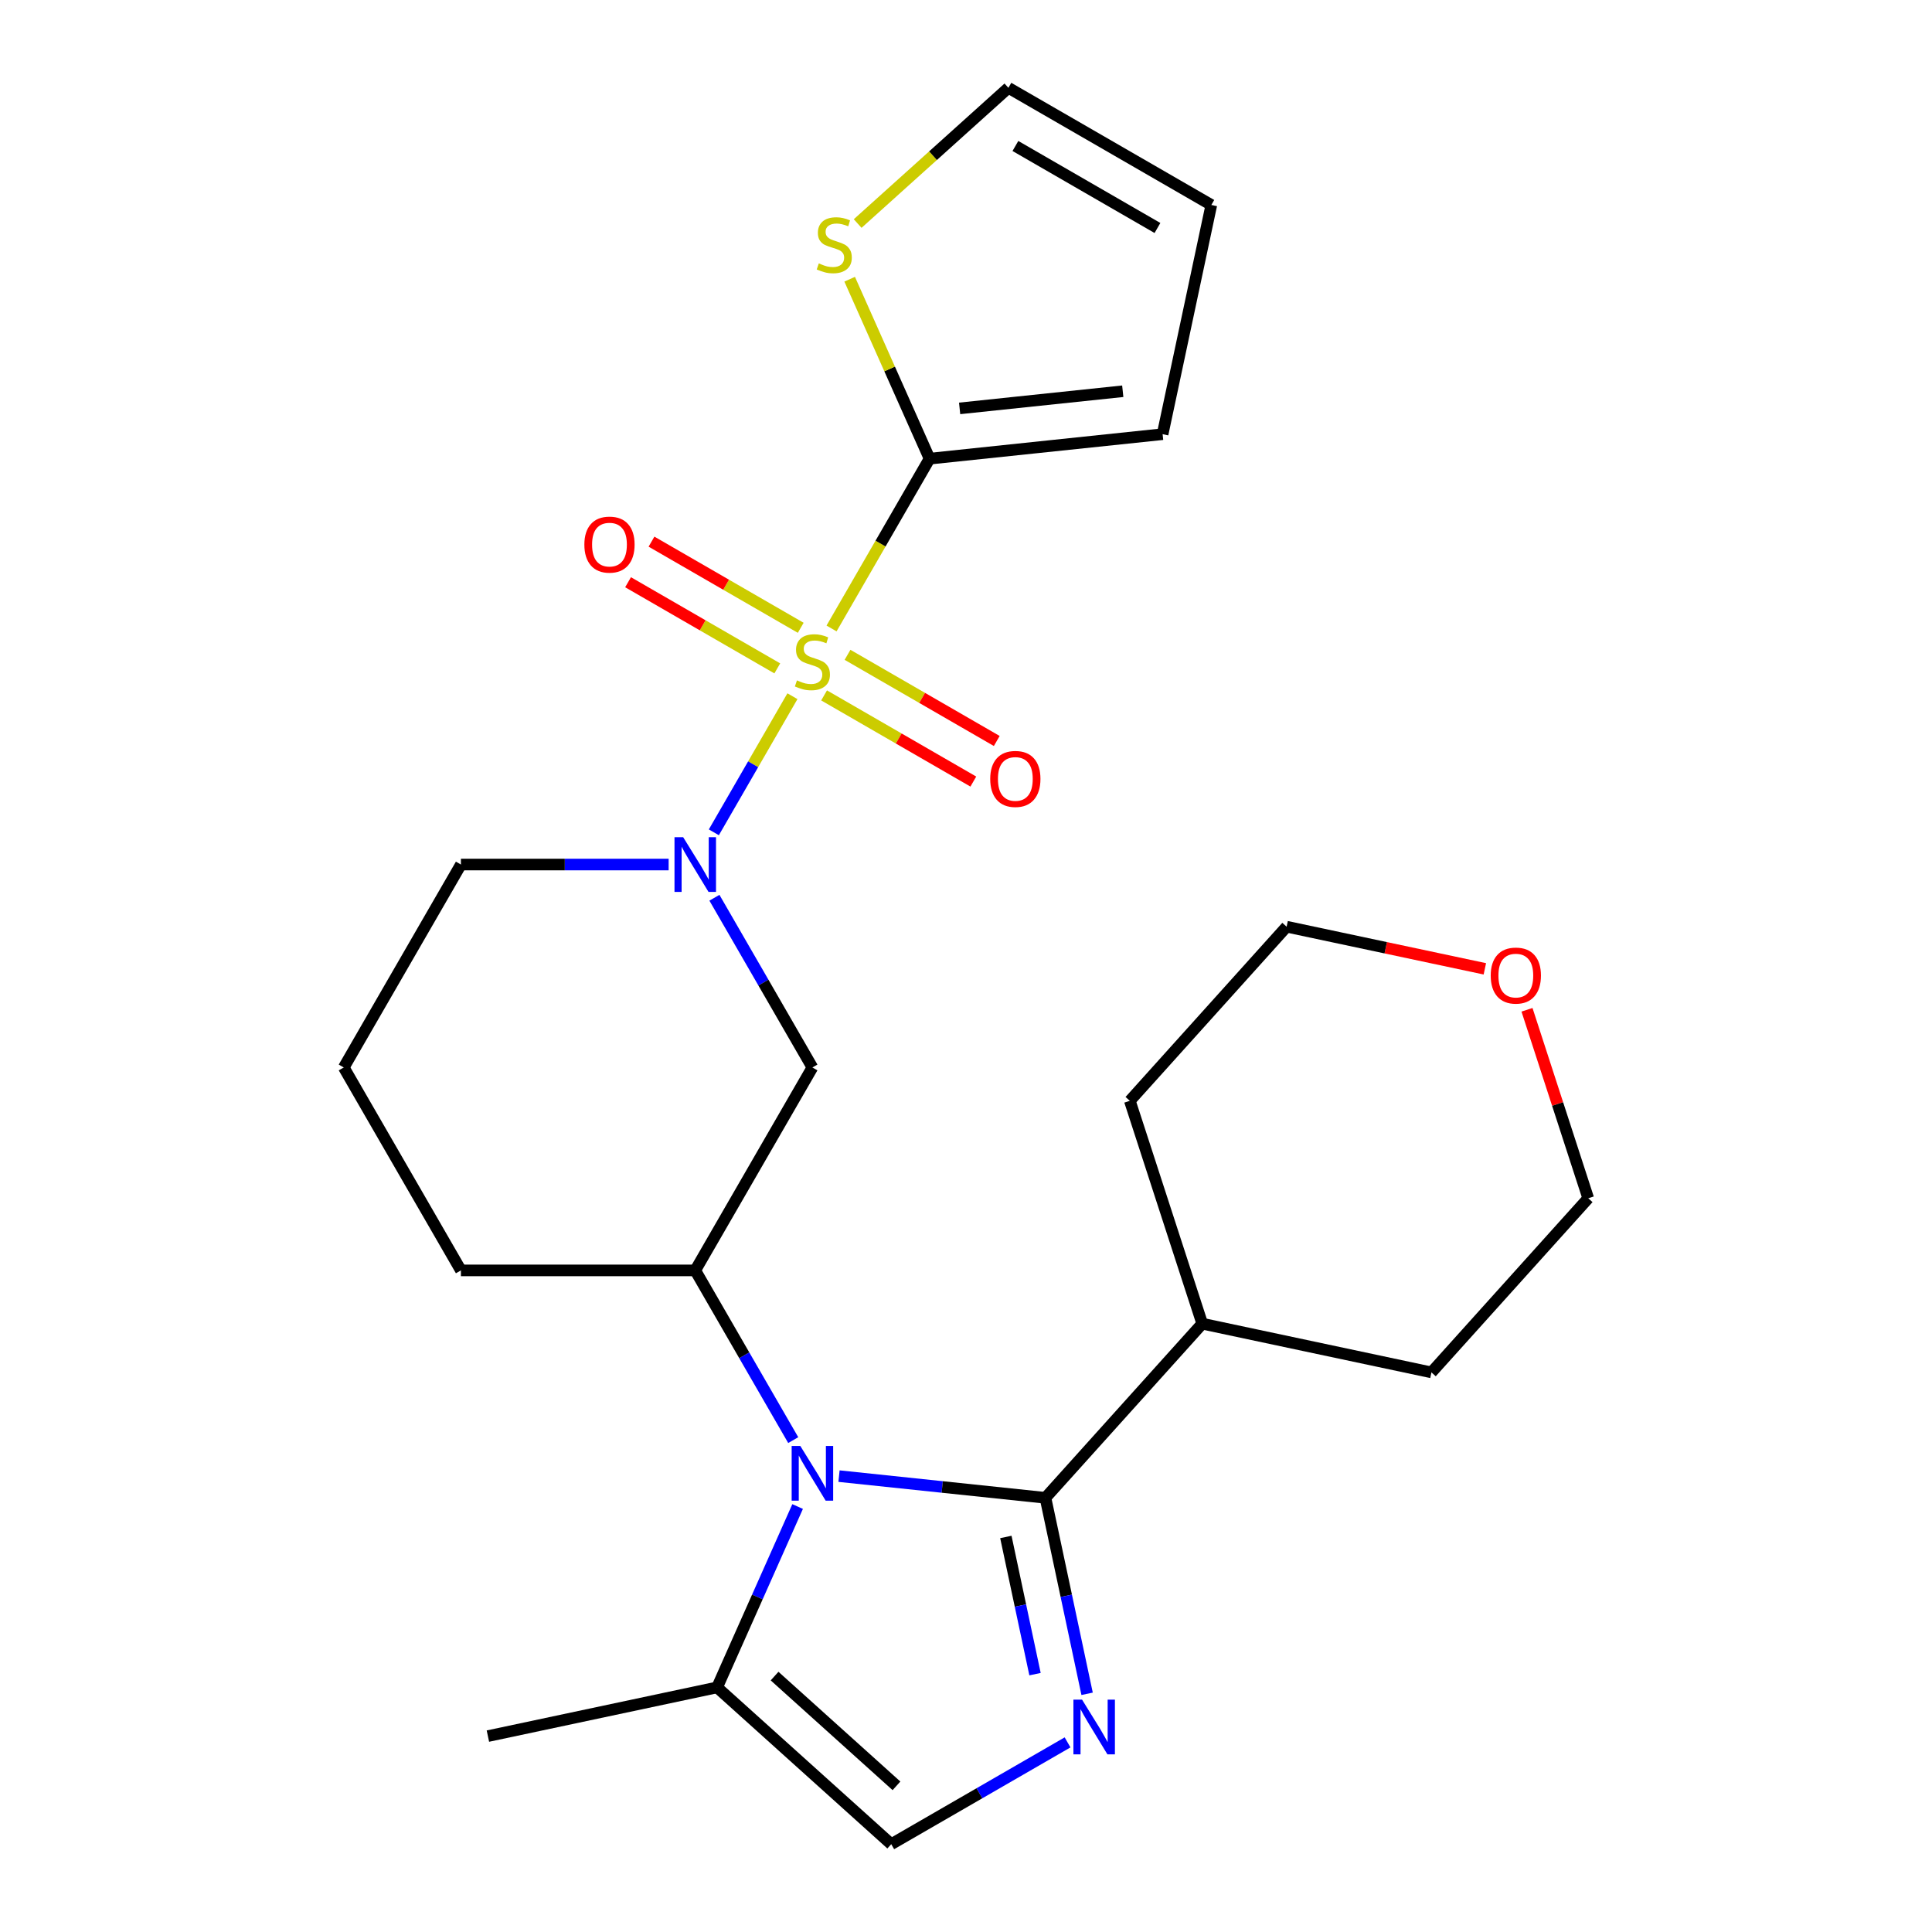 <?xml version='1.0' encoding='iso-8859-1'?>
<svg version='1.1' baseProfile='full'
              xmlns='http://www.w3.org/2000/svg'
                      xmlns:rdkit='http://www.rdkit.org/xml'
                      xmlns:xlink='http://www.w3.org/1999/xlink'
                  xml:space='preserve'
width='1000px' height='1000px' viewBox='0 0 1000 1000'>
<!-- END OF HEADER -->
<rect style='opacity:1.0;fill:#FFFFFF;stroke:none' width='1000' height='1000' x='0' y='0'> </rect>
<path class='bond-2' d='M 410.16,360.358 L 389.823,395.582' style='fill:none;fill-rule:evenodd;stroke:#CCCC00;stroke-width:6px;stroke-linecap:butt;stroke-linejoin:miter;stroke-opacity:1' />
<path class='bond-2' d='M 389.823,395.582 L 369.486,430.807' style='fill:none;fill-rule:evenodd;stroke:#0000FF;stroke-width:6px;stroke-linecap:butt;stroke-linejoin:miter;stroke-opacity:1' />
<path class='bond-4' d='M 430.405,325.294 L 455.774,281.352' style='fill:none;fill-rule:evenodd;stroke:#CCCC00;stroke-width:6px;stroke-linecap:butt;stroke-linejoin:miter;stroke-opacity:1' />
<path class='bond-4' d='M 455.774,281.352 L 481.144,237.41' style='fill:none;fill-rule:evenodd;stroke:#000000;stroke-width:6px;stroke-linecap:butt;stroke-linejoin:miter;stroke-opacity:1' />
<path class='bond-10' d='M 414.454,324.949 L 375.833,302.652' style='fill:none;fill-rule:evenodd;stroke:#CCCC00;stroke-width:6px;stroke-linecap:butt;stroke-linejoin:miter;stroke-opacity:1' />
<path class='bond-10' d='M 375.833,302.652 L 337.212,280.354' style='fill:none;fill-rule:evenodd;stroke:#FF0000;stroke-width:6px;stroke-linecap:butt;stroke-linejoin:miter;stroke-opacity:1' />
<path class='bond-10' d='M 402.325,345.957 L 363.705,323.659' style='fill:none;fill-rule:evenodd;stroke:#CCCC00;stroke-width:6px;stroke-linecap:butt;stroke-linejoin:miter;stroke-opacity:1' />
<path class='bond-10' d='M 363.705,323.659 L 325.084,301.361' style='fill:none;fill-rule:evenodd;stroke:#FF0000;stroke-width:6px;stroke-linecap:butt;stroke-linejoin:miter;stroke-opacity:1' />
<path class='bond-11' d='M 426.55,359.942 L 465.17,382.24' style='fill:none;fill-rule:evenodd;stroke:#CCCC00;stroke-width:6px;stroke-linecap:butt;stroke-linejoin:miter;stroke-opacity:1' />
<path class='bond-11' d='M 465.17,382.24 L 503.791,404.538' style='fill:none;fill-rule:evenodd;stroke:#FF0000;stroke-width:6px;stroke-linecap:butt;stroke-linejoin:miter;stroke-opacity:1' />
<path class='bond-11' d='M 438.678,338.935 L 477.299,361.233' style='fill:none;fill-rule:evenodd;stroke:#CCCC00;stroke-width:6px;stroke-linecap:butt;stroke-linejoin:miter;stroke-opacity:1' />
<path class='bond-11' d='M 477.299,361.233 L 515.92,383.531' style='fill:none;fill-rule:evenodd;stroke:#FF0000;stroke-width:6px;stroke-linecap:butt;stroke-linejoin:miter;stroke-opacity:1' />
<path class='bond-0' d='M 410.576,745.398 L 385.217,701.476' style='fill:none;fill-rule:evenodd;stroke:#0000FF;stroke-width:6px;stroke-linecap:butt;stroke-linejoin:miter;stroke-opacity:1' />
<path class='bond-0' d='M 385.217,701.476 L 359.859,657.554' style='fill:none;fill-rule:evenodd;stroke:#000000;stroke-width:6px;stroke-linecap:butt;stroke-linejoin:miter;stroke-opacity:1' />
<path class='bond-1' d='M 434.274,764.038 L 487.698,769.653' style='fill:none;fill-rule:evenodd;stroke:#0000FF;stroke-width:6px;stroke-linecap:butt;stroke-linejoin:miter;stroke-opacity:1' />
<path class='bond-1' d='M 487.698,769.653 L 541.123,775.268' style='fill:none;fill-rule:evenodd;stroke:#000000;stroke-width:6px;stroke-linecap:butt;stroke-linejoin:miter;stroke-opacity:1' />
<path class='bond-7' d='M 412.847,779.782 L 392.009,826.586' style='fill:none;fill-rule:evenodd;stroke:#0000FF;stroke-width:6px;stroke-linecap:butt;stroke-linejoin:miter;stroke-opacity:1' />
<path class='bond-7' d='M 392.009,826.586 L 371.171,873.39' style='fill:none;fill-rule:evenodd;stroke:#000000;stroke-width:6px;stroke-linecap:butt;stroke-linejoin:miter;stroke-opacity:1' />
<path class='bond-3' d='M 541.123,775.268 L 551.904,825.989' style='fill:none;fill-rule:evenodd;stroke:#000000;stroke-width:6px;stroke-linecap:butt;stroke-linejoin:miter;stroke-opacity:1' />
<path class='bond-3' d='M 551.904,825.989 L 562.685,876.711' style='fill:none;fill-rule:evenodd;stroke:#0000FF;stroke-width:6px;stroke-linecap:butt;stroke-linejoin:miter;stroke-opacity:1' />
<path class='bond-3' d='M 520.63,795.528 L 528.177,831.033' style='fill:none;fill-rule:evenodd;stroke:#000000;stroke-width:6px;stroke-linecap:butt;stroke-linejoin:miter;stroke-opacity:1' />
<path class='bond-3' d='M 528.177,831.033 L 535.724,866.538' style='fill:none;fill-rule:evenodd;stroke:#0000FF;stroke-width:6px;stroke-linecap:butt;stroke-linejoin:miter;stroke-opacity:1' />
<path class='bond-13' d='M 541.123,775.268 L 622.278,685.135' style='fill:none;fill-rule:evenodd;stroke:#000000;stroke-width:6px;stroke-linecap:butt;stroke-linejoin:miter;stroke-opacity:1' />
<path class='bond-6' d='M 369.785,464.674 L 395.143,508.596' style='fill:none;fill-rule:evenodd;stroke:#0000FF;stroke-width:6px;stroke-linecap:butt;stroke-linejoin:miter;stroke-opacity:1' />
<path class='bond-6' d='M 395.143,508.596 L 420.502,552.518' style='fill:none;fill-rule:evenodd;stroke:#000000;stroke-width:6px;stroke-linecap:butt;stroke-linejoin:miter;stroke-opacity:1' />
<path class='bond-17' d='M 346.087,447.482 L 292.33,447.482' style='fill:none;fill-rule:evenodd;stroke:#0000FF;stroke-width:6px;stroke-linecap:butt;stroke-linejoin:miter;stroke-opacity:1' />
<path class='bond-17' d='M 292.33,447.482 L 238.574,447.482' style='fill:none;fill-rule:evenodd;stroke:#000000;stroke-width:6px;stroke-linecap:butt;stroke-linejoin:miter;stroke-opacity:1' />
<path class='bond-27' d='M 552.567,901.854 L 506.935,928.2' style='fill:none;fill-rule:evenodd;stroke:#0000FF;stroke-width:6px;stroke-linecap:butt;stroke-linejoin:miter;stroke-opacity:1' />
<path class='bond-27' d='M 506.935,928.2 L 461.303,954.545' style='fill:none;fill-rule:evenodd;stroke:#000000;stroke-width:6px;stroke-linecap:butt;stroke-linejoin:miter;stroke-opacity:1' />
<path class='bond-9' d='M 481.144,237.41 L 460.466,190.966' style='fill:none;fill-rule:evenodd;stroke:#000000;stroke-width:6px;stroke-linecap:butt;stroke-linejoin:miter;stroke-opacity:1' />
<path class='bond-9' d='M 460.466,190.966 L 439.788,144.522' style='fill:none;fill-rule:evenodd;stroke:#CCCC00;stroke-width:6px;stroke-linecap:butt;stroke-linejoin:miter;stroke-opacity:1' />
<path class='bond-12' d='M 481.144,237.41 L 601.765,224.732' style='fill:none;fill-rule:evenodd;stroke:#000000;stroke-width:6px;stroke-linecap:butt;stroke-linejoin:miter;stroke-opacity:1' />
<path class='bond-12' d='M 496.702,211.384 L 581.136,202.51' style='fill:none;fill-rule:evenodd;stroke:#000000;stroke-width:6px;stroke-linecap:butt;stroke-linejoin:miter;stroke-opacity:1' />
<path class='bond-5' d='M 359.859,657.554 L 420.502,552.518' style='fill:none;fill-rule:evenodd;stroke:#000000;stroke-width:6px;stroke-linecap:butt;stroke-linejoin:miter;stroke-opacity:1' />
<path class='bond-26' d='M 359.859,657.554 L 238.574,657.554' style='fill:none;fill-rule:evenodd;stroke:#000000;stroke-width:6px;stroke-linecap:butt;stroke-linejoin:miter;stroke-opacity:1' />
<path class='bond-8' d='M 371.171,873.39 L 461.303,954.545' style='fill:none;fill-rule:evenodd;stroke:#000000;stroke-width:6px;stroke-linecap:butt;stroke-linejoin:miter;stroke-opacity:1' />
<path class='bond-8' d='M 400.922,867.537 L 464.014,924.346' style='fill:none;fill-rule:evenodd;stroke:#000000;stroke-width:6px;stroke-linecap:butt;stroke-linejoin:miter;stroke-opacity:1' />
<path class='bond-19' d='M 371.171,873.39 L 252.536,898.606' style='fill:none;fill-rule:evenodd;stroke:#000000;stroke-width:6px;stroke-linecap:butt;stroke-linejoin:miter;stroke-opacity:1' />
<path class='bond-14' d='M 443.925,115.704 L 482.936,80.579' style='fill:none;fill-rule:evenodd;stroke:#CCCC00;stroke-width:6px;stroke-linecap:butt;stroke-linejoin:miter;stroke-opacity:1' />
<path class='bond-14' d='M 482.936,80.579 L 521.946,45.455' style='fill:none;fill-rule:evenodd;stroke:#000000;stroke-width:6px;stroke-linecap:butt;stroke-linejoin:miter;stroke-opacity:1' />
<path class='bond-15' d='M 601.765,224.732 L 626.982,106.097' style='fill:none;fill-rule:evenodd;stroke:#000000;stroke-width:6px;stroke-linecap:butt;stroke-linejoin:miter;stroke-opacity:1' />
<path class='bond-23' d='M 622.278,685.135 L 584.799,569.786' style='fill:none;fill-rule:evenodd;stroke:#000000;stroke-width:6px;stroke-linecap:butt;stroke-linejoin:miter;stroke-opacity:1' />
<path class='bond-24' d='M 622.278,685.135 L 740.913,710.352' style='fill:none;fill-rule:evenodd;stroke:#000000;stroke-width:6px;stroke-linecap:butt;stroke-linejoin:miter;stroke-opacity:1' />
<path class='bond-25' d='M 521.946,45.455 L 626.982,106.097' style='fill:none;fill-rule:evenodd;stroke:#000000;stroke-width:6px;stroke-linecap:butt;stroke-linejoin:miter;stroke-opacity:1' />
<path class='bond-25' d='M 525.573,75.558 L 599.098,118.008' style='fill:none;fill-rule:evenodd;stroke:#000000;stroke-width:6px;stroke-linecap:butt;stroke-linejoin:miter;stroke-opacity:1' />
<path class='bond-16' d='M 790.371,522.663 L 806.22,571.441' style='fill:none;fill-rule:evenodd;stroke:#FF0000;stroke-width:6px;stroke-linecap:butt;stroke-linejoin:miter;stroke-opacity:1' />
<path class='bond-16' d='M 806.22,571.441 L 822.069,620.22' style='fill:none;fill-rule:evenodd;stroke:#000000;stroke-width:6px;stroke-linecap:butt;stroke-linejoin:miter;stroke-opacity:1' />
<path class='bond-28' d='M 768.557,501.463 L 717.256,490.558' style='fill:none;fill-rule:evenodd;stroke:#FF0000;stroke-width:6px;stroke-linecap:butt;stroke-linejoin:miter;stroke-opacity:1' />
<path class='bond-28' d='M 717.256,490.558 L 665.955,479.654' style='fill:none;fill-rule:evenodd;stroke:#000000;stroke-width:6px;stroke-linecap:butt;stroke-linejoin:miter;stroke-opacity:1' />
<path class='bond-20' d='M 238.574,447.482 L 177.931,552.518' style='fill:none;fill-rule:evenodd;stroke:#000000;stroke-width:6px;stroke-linecap:butt;stroke-linejoin:miter;stroke-opacity:1' />
<path class='bond-18' d='M 238.574,657.554 L 177.931,552.518' style='fill:none;fill-rule:evenodd;stroke:#000000;stroke-width:6px;stroke-linecap:butt;stroke-linejoin:miter;stroke-opacity:1' />
<path class='bond-21' d='M 665.955,479.654 L 584.799,569.786' style='fill:none;fill-rule:evenodd;stroke:#000000;stroke-width:6px;stroke-linecap:butt;stroke-linejoin:miter;stroke-opacity:1' />
<path class='bond-22' d='M 822.069,620.22 L 740.913,710.352' style='fill:none;fill-rule:evenodd;stroke:#000000;stroke-width:6px;stroke-linecap:butt;stroke-linejoin:miter;stroke-opacity:1' />
<path  class='atom-0' d='M 412.502 352.166
Q 412.822 352.286, 414.142 352.846
Q 415.462 353.406, 416.902 353.766
Q 418.382 354.086, 419.822 354.086
Q 422.502 354.086, 424.062 352.806
Q 425.622 351.486, 425.622 349.206
Q 425.622 347.646, 424.822 346.686
Q 424.062 345.726, 422.862 345.206
Q 421.662 344.686, 419.662 344.086
Q 417.142 343.326, 415.622 342.606
Q 414.142 341.886, 413.062 340.366
Q 412.022 338.846, 412.022 336.286
Q 412.022 332.726, 414.422 330.526
Q 416.862 328.326, 421.662 328.326
Q 424.942 328.326, 428.662 329.886
L 427.742 332.966
Q 424.342 331.566, 421.782 331.566
Q 419.022 331.566, 417.502 332.726
Q 415.982 333.846, 416.022 335.806
Q 416.022 337.326, 416.782 338.246
Q 417.582 339.166, 418.702 339.686
Q 419.862 340.206, 421.782 340.806
Q 424.342 341.606, 425.862 342.406
Q 427.382 343.206, 428.462 344.846
Q 429.582 346.446, 429.582 349.206
Q 429.582 353.126, 426.942 355.246
Q 424.342 357.326, 419.982 357.326
Q 417.462 357.326, 415.542 356.766
Q 413.662 356.246, 411.422 355.326
L 412.502 352.166
' fill='#CCCC00'/>
<path  class='atom-1' d='M 414.242 748.43
L 423.522 763.43
Q 424.442 764.91, 425.922 767.59
Q 427.402 770.27, 427.482 770.43
L 427.482 748.43
L 431.242 748.43
L 431.242 776.75
L 427.362 776.75
L 417.402 760.35
Q 416.242 758.43, 415.002 756.23
Q 413.802 754.03, 413.442 753.35
L 413.442 776.75
L 409.762 776.75
L 409.762 748.43
L 414.242 748.43
' fill='#0000FF'/>
<path  class='atom-3' d='M 353.599 433.322
L 362.879 448.322
Q 363.799 449.802, 365.279 452.482
Q 366.759 455.162, 366.839 455.322
L 366.839 433.322
L 370.599 433.322
L 370.599 461.642
L 366.719 461.642
L 356.759 445.242
Q 355.599 443.322, 354.359 441.122
Q 353.159 438.922, 352.799 438.242
L 352.799 461.642
L 349.119 461.642
L 349.119 433.322
L 353.599 433.322
' fill='#0000FF'/>
<path  class='atom-4' d='M 560.079 879.743
L 569.359 894.743
Q 570.279 896.223, 571.759 898.903
Q 573.239 901.583, 573.319 901.743
L 573.319 879.743
L 577.079 879.743
L 577.079 908.063
L 573.199 908.063
L 563.239 891.663
Q 562.079 889.743, 560.839 887.543
Q 559.639 885.343, 559.279 884.663
L 559.279 908.063
L 555.599 908.063
L 555.599 879.743
L 560.079 879.743
' fill='#0000FF'/>
<path  class='atom-10' d='M 423.813 136.33
Q 424.133 136.45, 425.453 137.01
Q 426.773 137.57, 428.213 137.93
Q 429.693 138.25, 431.133 138.25
Q 433.813 138.25, 435.373 136.97
Q 436.933 135.65, 436.933 133.37
Q 436.933 131.81, 436.133 130.85
Q 435.373 129.89, 434.173 129.37
Q 432.973 128.85, 430.973 128.25
Q 428.453 127.49, 426.933 126.77
Q 425.453 126.05, 424.373 124.53
Q 423.333 123.01, 423.333 120.45
Q 423.333 116.89, 425.733 114.69
Q 428.173 112.49, 432.973 112.49
Q 436.253 112.49, 439.973 114.05
L 439.053 117.13
Q 435.653 115.73, 433.093 115.73
Q 430.333 115.73, 428.813 116.89
Q 427.293 118.01, 427.333 119.97
Q 427.333 121.49, 428.093 122.41
Q 428.893 123.33, 430.013 123.85
Q 431.173 124.37, 433.093 124.97
Q 435.653 125.77, 437.173 126.57
Q 438.693 127.37, 439.773 129.01
Q 440.893 130.61, 440.893 133.37
Q 440.893 137.29, 438.253 139.41
Q 435.653 141.49, 431.293 141.49
Q 428.773 141.49, 426.853 140.93
Q 424.973 140.41, 422.733 139.49
L 423.813 136.33
' fill='#CCCC00'/>
<path  class='atom-11' d='M 302.466 281.883
Q 302.466 275.083, 305.826 271.283
Q 309.186 267.483, 315.466 267.483
Q 321.746 267.483, 325.106 271.283
Q 328.466 275.083, 328.466 281.883
Q 328.466 288.763, 325.066 292.683
Q 321.666 296.563, 315.466 296.563
Q 309.226 296.563, 305.826 292.683
Q 302.466 288.803, 302.466 281.883
M 315.466 293.363
Q 319.786 293.363, 322.106 290.483
Q 324.466 287.563, 324.466 281.883
Q 324.466 276.323, 322.106 273.523
Q 319.786 270.683, 315.466 270.683
Q 311.146 270.683, 308.786 273.483
Q 306.466 276.283, 306.466 281.883
Q 306.466 287.603, 308.786 290.483
Q 311.146 293.363, 315.466 293.363
' fill='#FF0000'/>
<path  class='atom-12' d='M 512.538 403.168
Q 512.538 396.368, 515.898 392.568
Q 519.258 388.768, 525.538 388.768
Q 531.818 388.768, 535.178 392.568
Q 538.538 396.368, 538.538 403.168
Q 538.538 410.048, 535.138 413.968
Q 531.738 417.848, 525.538 417.848
Q 519.298 417.848, 515.898 413.968
Q 512.538 410.088, 512.538 403.168
M 525.538 414.648
Q 529.858 414.648, 532.178 411.768
Q 534.538 408.848, 534.538 403.168
Q 534.538 397.608, 532.178 394.808
Q 529.858 391.968, 525.538 391.968
Q 521.218 391.968, 518.858 394.768
Q 516.538 397.568, 516.538 403.168
Q 516.538 408.888, 518.858 411.768
Q 521.218 414.648, 525.538 414.648
' fill='#FF0000'/>
<path  class='atom-17' d='M 771.59 504.951
Q 771.59 498.151, 774.95 494.351
Q 778.31 490.551, 784.59 490.551
Q 790.87 490.551, 794.23 494.351
Q 797.59 498.151, 797.59 504.951
Q 797.59 511.831, 794.19 515.751
Q 790.79 519.631, 784.59 519.631
Q 778.35 519.631, 774.95 515.751
Q 771.59 511.871, 771.59 504.951
M 784.59 516.431
Q 788.91 516.431, 791.23 513.551
Q 793.59 510.631, 793.59 504.951
Q 793.59 499.391, 791.23 496.591
Q 788.91 493.751, 784.59 493.751
Q 780.27 493.751, 777.91 496.551
Q 775.59 499.351, 775.59 504.951
Q 775.59 510.671, 777.91 513.551
Q 780.27 516.431, 784.59 516.431
' fill='#FF0000'/>
</svg>
